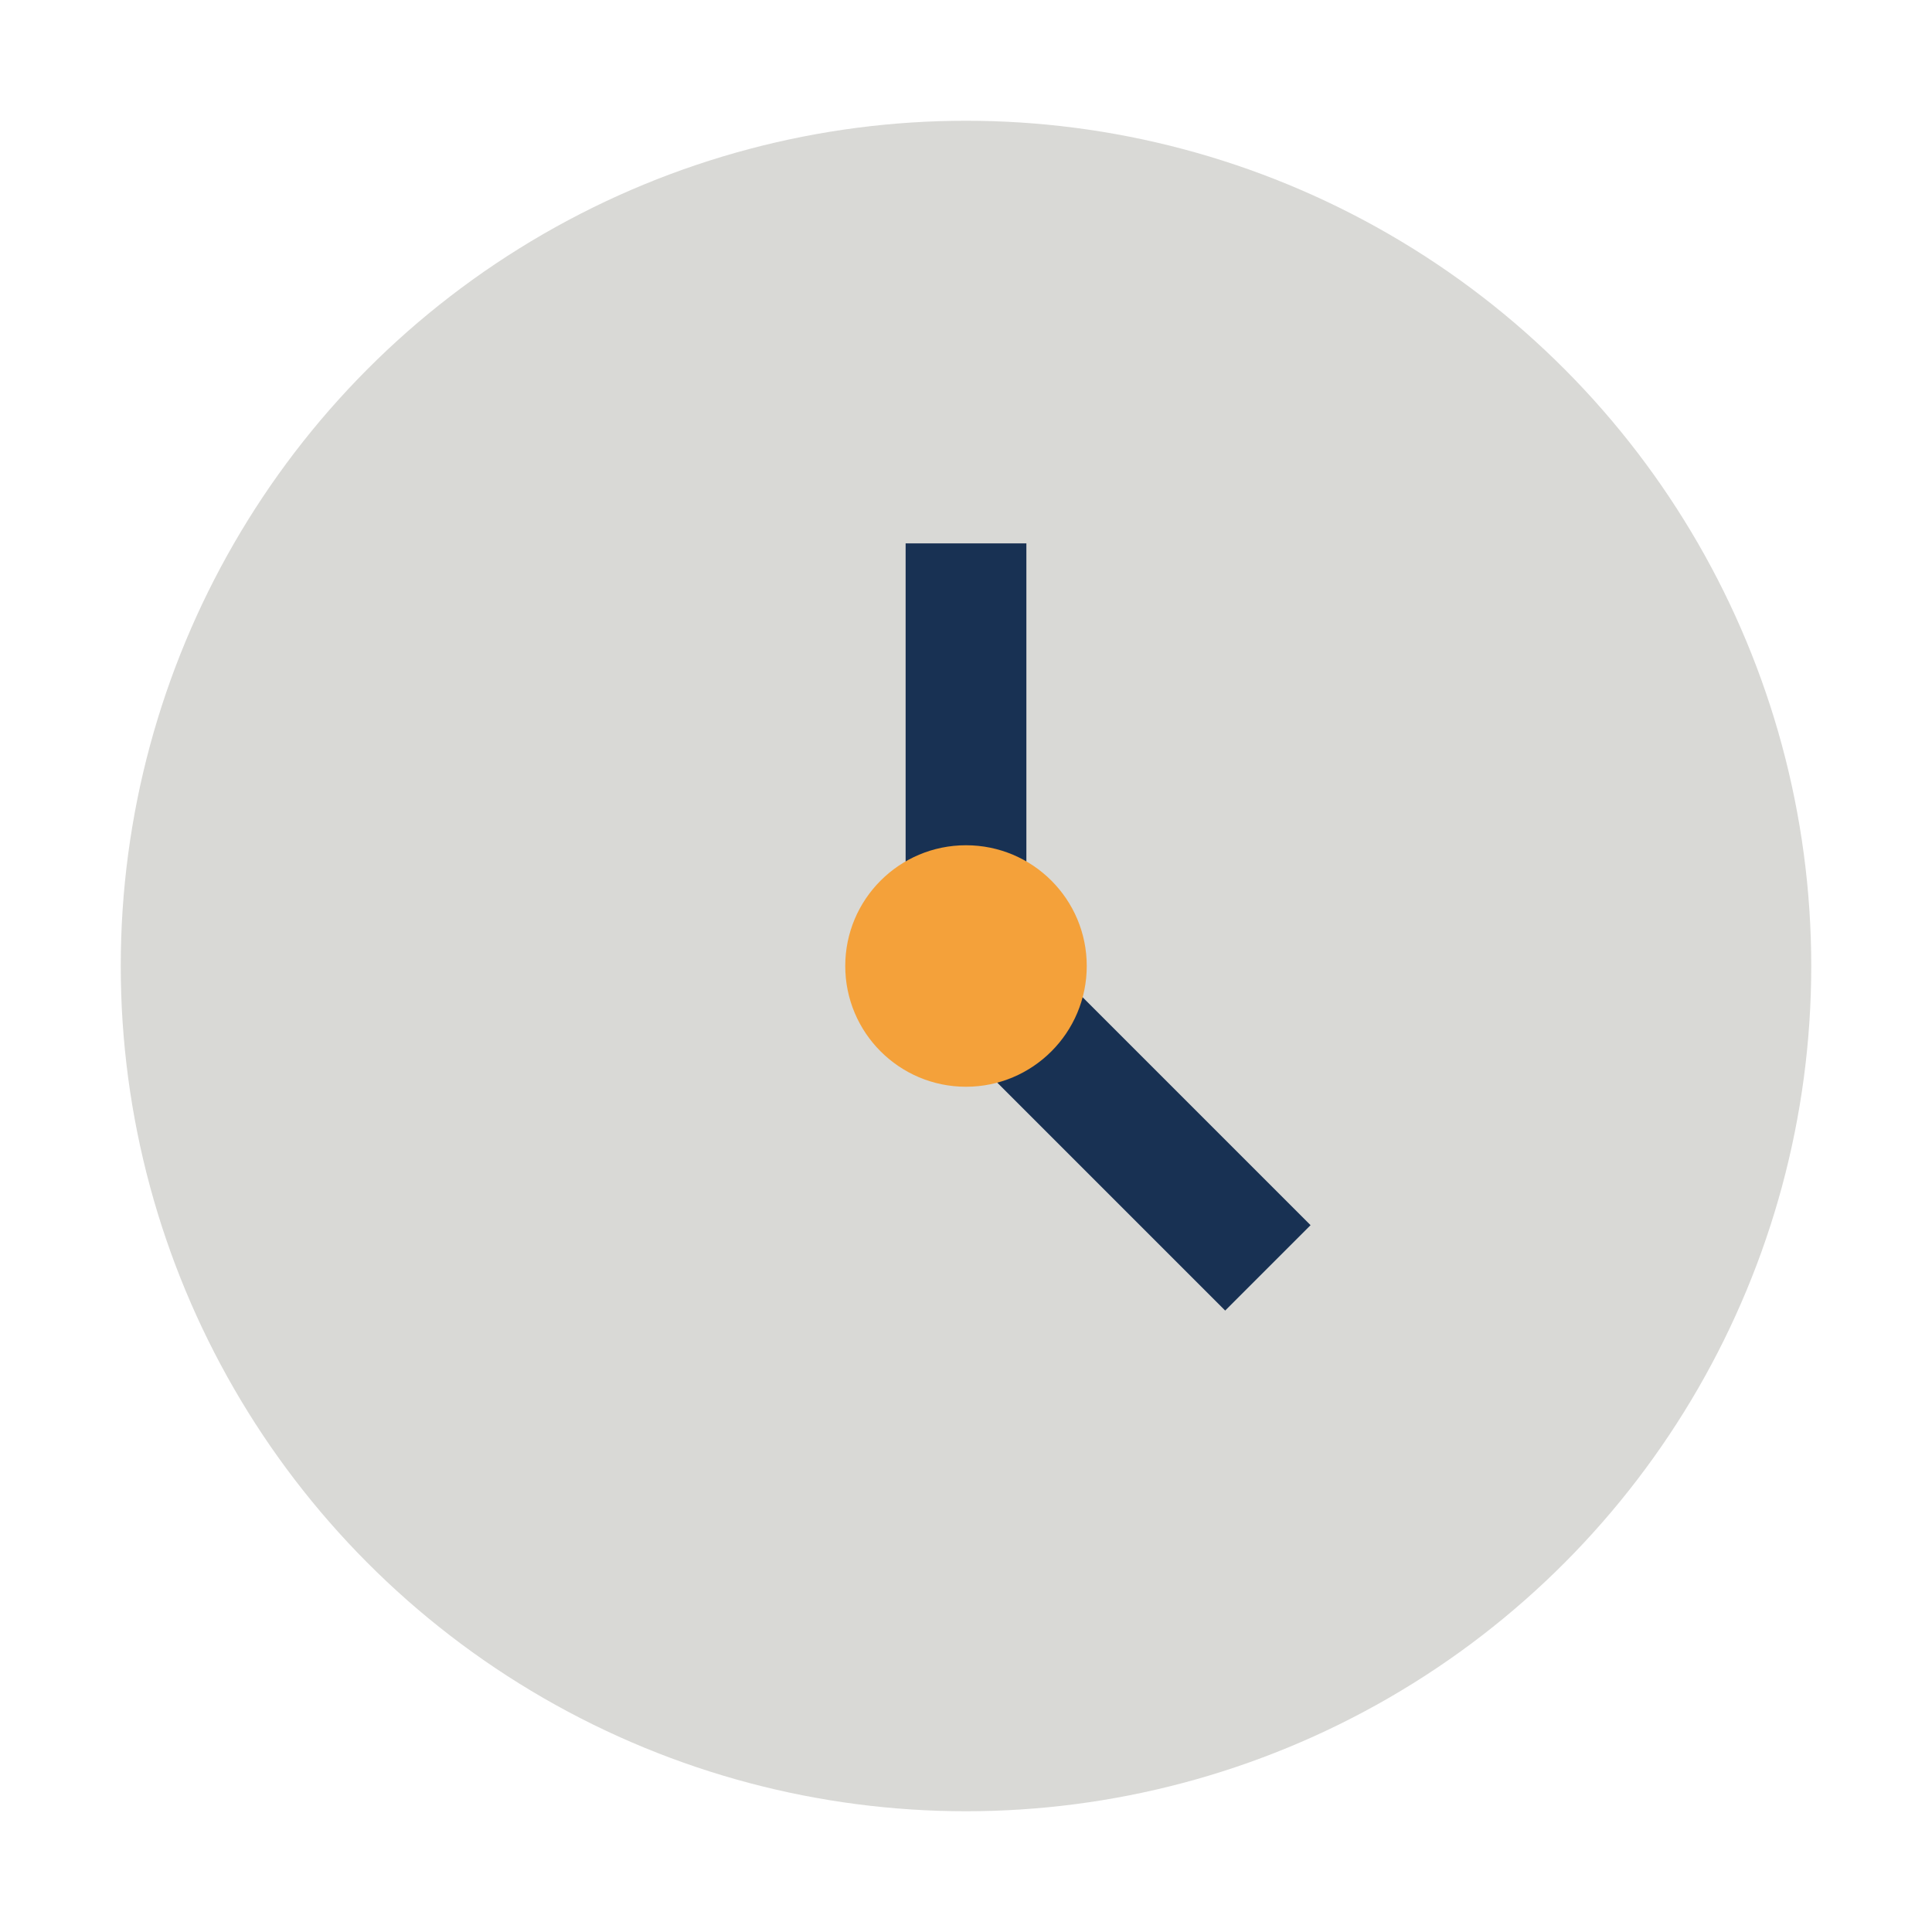 <?xml version="1.0" encoding="UTF-8"?>
<svg xmlns="http://www.w3.org/2000/svg" width="32" height="32" viewBox="0 0 32 32"><circle cx="16" cy="16" r="14" fill="#D9D9D6"/><path d="M16 16V9m0 7l5 5" stroke="#183153" stroke-width="2"/><circle cx="16" cy="16" r="2" fill="#F4A13A"/></svg>